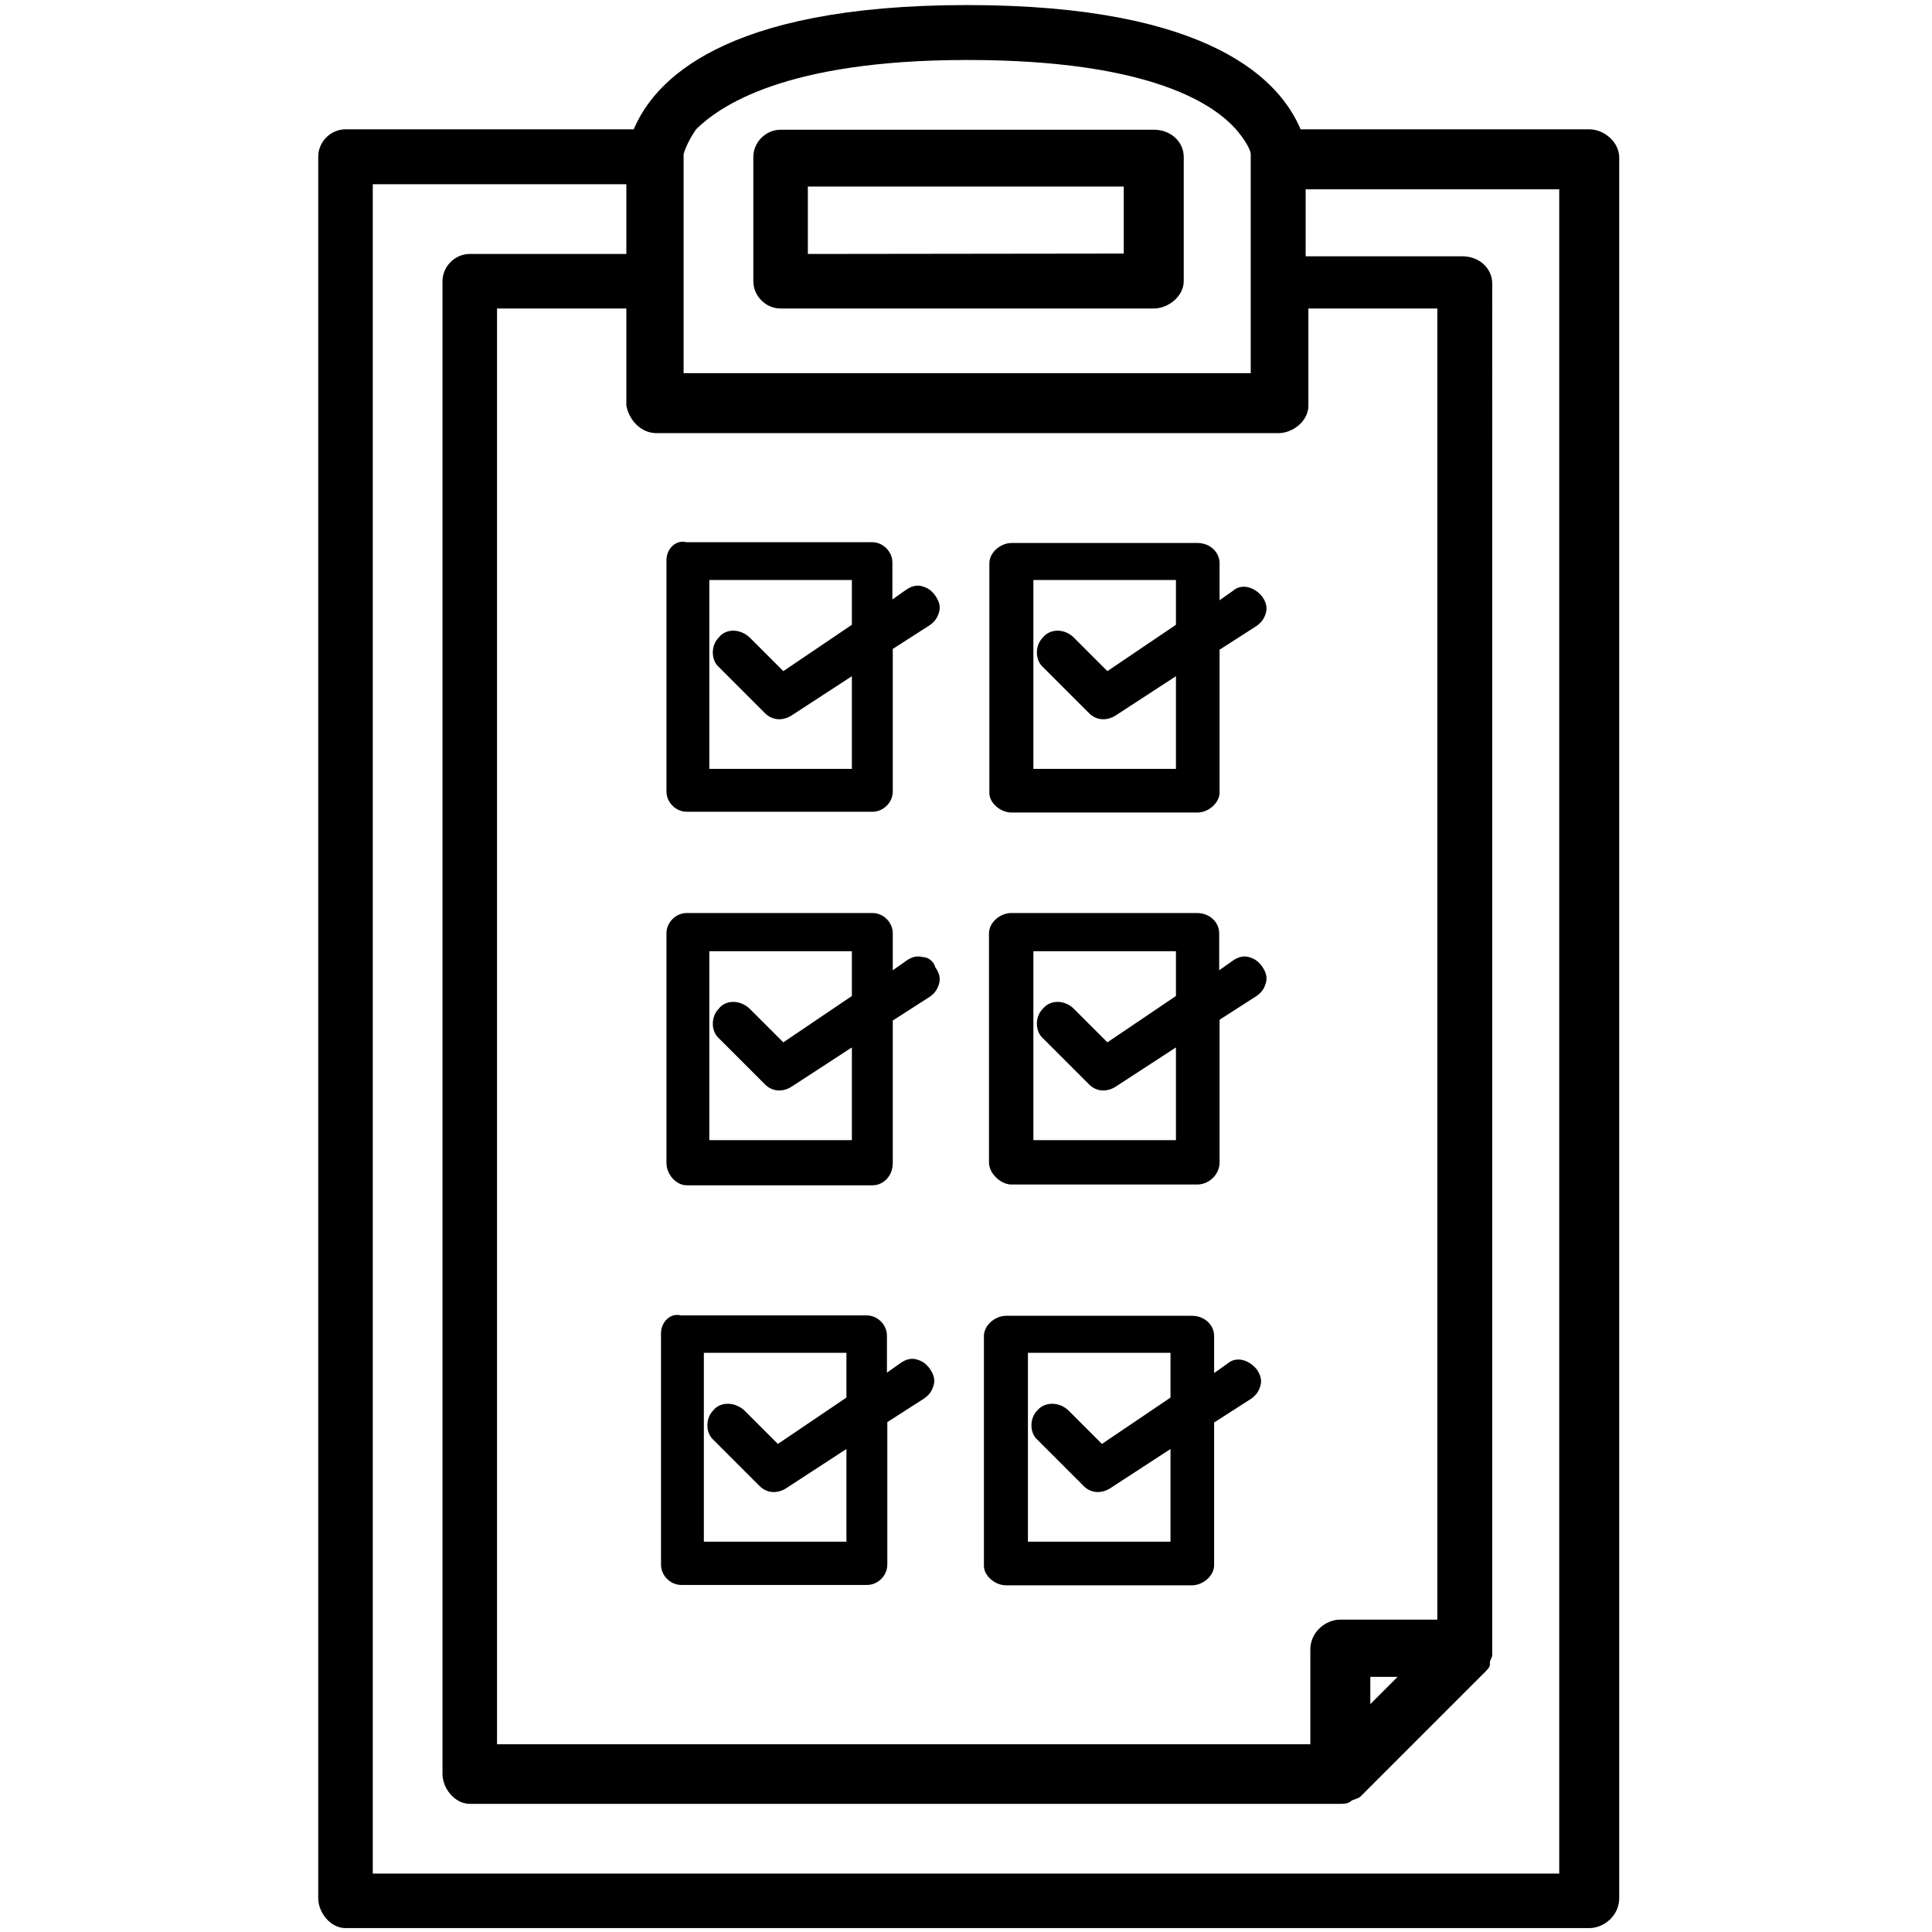 <?xml version="1.0" encoding="utf-8"?>
<!-- Generator: Adobe Illustrator 23.0.1, SVG Export Plug-In . SVG Version: 6.00 Build 0)  -->
<svg version="1.1" id="Слой_1" xmlns="http://www.w3.org/2000/svg" xmlns:xlink="http://www.w3.org/1999/xlink" x="0px" y="0px"
	 viewBox="0 0 496 496" style="enable-background:new 0 0 496 496;" xml:space="preserve">
<path d="M408,33.2h-74.1c-5.1-12.1-22.4-31.9-85.6-31.9s-80.5,19.8-85.6,31.9h-74c-3.8,0-7,3.2-7,7v447.1c0,3.8,3.2,7.7,7,7.7H408
	c3.8,0,7.7-3.2,7.7-7.7v-447C415.6,36.4,411.8,33.2,408,33.2z M248.3,15.4c47.3,0,63.9,11.5,69.6,18.5c2.6,3.2,3.2,5.1,3.2,5.7v56.2
	H175.5V39.6c0,0,0.6-2.6,3.2-6.4C184.5,27.5,201.1,15.4,248.3,15.4z M168.5,111.2h159.7c3.8,0,7.7-3.2,7.7-7v-25H369v336.6h-24.9
	c-3.8,0-7.7,3.2-7.7,7.7v24.3H127.6V79.2h33.2v24.9C161.5,108,164.7,111.2,168.5,111.2z M161.5,65.2h-40.9c-3.8,0-7,3.2-7,7v383.2
	c0,3.8,3.2,7.7,7,7.7h223.5c0.6,0,1.9,0,2.6-0.6c0.6-0.6,1.9-0.6,2.6-1.3l31.9-31.9c0.6-0.6,1.3-1.3,1.3-1.9v-0.6
	c0-0.6,0.6-1.3,0.6-1.9V72.8c0-3.8-3.2-7-7.7-7h-40.2V48.6h65.1V481H95.7V47.3h65.1v17.9H161.5z M351.8,437.5v-7h7L351.8,437.5z"/>
<path d="M200.4,79.2h95.8c3.8,0,7.7-3.2,7.7-7V40.3c0-3.8-3.2-7-7.7-7h-95.8c-3.8,0-7,3.2-7,7v31.9C193.4,76,196.6,79.2,200.4,79.2z
	 M207.4,65.2V47.9h81.1v17.2L207.4,65.2L207.4,65.2z"/>
<path d="M171.1,143.8v59.4c0,2.8,2.4,5.2,5.2,5.2h47.7c2.8,0,5.2-2.4,5.2-5.2v-36.6l9.5-6.1c1.4-1,2-2,2.4-3.4c0.4-1.4,0-2.8-1-4.2
	c-1-1.4-2-2-3.4-2.4c-1.4-0.4-2.8,0-4.2,1l-3.4,2.4v-9.5c0-2.8-2.4-5.2-5.2-5.2h-47.7C173.5,138.5,171.1,140.9,171.1,143.8z
	 M184.5,163.7c-2,2-2,5.7,0,7.5l11.9,11.9c2,2,4.8,2,7.1,0.4l15.2-9.9v23.8h-36.6v-48.5h36.6v11.5l-17.6,11.9l-8.5-8.5
	C190.1,161.3,186.3,161.3,184.5,163.7z"/>
<path d="M259.7,208.6h47.7c2.8,0,5.7-2.4,5.7-5.2v-36.6l9.5-6.1c1.4-1,2-2,2.4-3.4c0.4-1.4,0-2.8-1-4.2c-2-2.4-5.2-3.4-7.5-1.4
	l-3.4,2.4v-9.5c0-2.8-2.4-5.2-5.7-5.2h-47.7c-2.8,0-5.7,2.4-5.7,5.2v59C254,206.2,256.9,208.6,259.7,208.6z M267.7,163.7
	c-2,2-2,5.7,0,7.5l11.9,11.9c2,2,4.8,2,7.1,0.4l15.2-9.9v23.8h-36.6v-48.5h36.6v11.5l-17.6,11.9l-8.5-8.5
	C273.4,161.3,269.6,161.3,267.7,163.7z"/>
<path d="M236.8,245.7c-1.4-0.4-2.8,0-4.2,1l-3.4,2.4v-9.5c0-2.8-2.4-5.2-5.2-5.2h-47.7c-2.8,0-5.2,2.4-5.2,5.2v59
	c0,2.8,2.4,5.7,5.2,5.7h47.7c2.8,0,5.2-2.4,5.2-5.7v-36.6l9.5-6.1c1.4-1,2-2,2.4-3.4c0.4-1.4,0-2.8-1-4.2
	C239.7,246.7,238.2,245.7,236.8,245.7z M184.5,259c-2,2-2,5.7,0,7.5l11.9,11.9c2,2,4.8,2,7.1,0.4l15.2-9.9v23.8h-36.6v-48.5h36.6
	v11.5l-17.6,11.9l-8.5-8.5C190.1,256.6,186.3,256.6,184.5,259z"/>
<path d="M259.7,304.1h47.7c2.8,0,5.7-2.4,5.7-5.7v-36.6l9.5-6.1c1.4-1,2-2,2.4-3.4c0.4-1.4,0-2.8-1-4.2c-1-1.4-2-2-3.4-2.4
	s-2.8,0-4.2,1l-3.4,2.4v-9.5c0-2.8-2.4-5.2-5.7-5.2h-47.7c-2.8,0-5.7,2.4-5.7,5.2v59C254,301.3,256.9,304.1,259.7,304.1z M267.7,259
	c-2,2-2,5.7,0,7.5l11.9,11.9c2,2,4.8,2,7.1,0.4l15.2-9.9v23.8h-36.6v-48.5h36.6v11.5l-17.6,11.9l-8.5-8.5
	C273.4,256.6,269.6,256.6,267.7,259z"/>
<path d="M169.7,342.3v59.4c0,2.8,2.4,5.2,5.2,5.2h47.7c2.8,0,5.2-2.4,5.2-5.2v-36.6l9.5-6.1c1.4-1,2-2,2.4-3.4c0.4-1.4,0-2.8-1-4.2
	c-1-1.4-2-2-3.4-2.4c-1.4-0.4-2.8,0-4.2,1l-3.4,2.4v-9.5c0-2.8-2.4-5.2-5.2-5.2h-47.7C172.1,337,169.7,339.4,169.7,342.3z
	 M183.1,362.1c-2,2-2,5.7,0,7.5l11.9,11.9c2,2,4.8,2,7.1,0.4l15.2-9.9v23.8h-36.6v-48.5h36.6v11.5l-17.6,11.9l-8.5-8.5
	C188.7,359.8,184.9,359.8,183.1,362.1z"/>
<path d="M258.3,407h47.7c2.8,0,5.7-2.4,5.7-5.2v-36.6l9.5-6.1c1.4-1,2-2,2.4-3.4c0.4-1.4,0-2.8-1-4.2c-2-2.4-5.2-3.4-7.5-1.4
	l-3.4,2.4V343c0-2.8-2.4-5.2-5.7-5.2h-47.7c-2.8,0-5.7,2.4-5.7,5.2v59C252.6,404.6,255.5,407,258.3,407z M266.3,362.1
	c-2,2-2,5.7,0,7.5l11.9,11.9c2,2,4.8,2,7.1,0.4l15.2-9.9v23.8h-36.6v-48.5h36.6v11.5l-17.6,11.9l-8.5-8.5
	C272,359.8,268.2,359.8,266.3,362.1z"/>
</svg>
